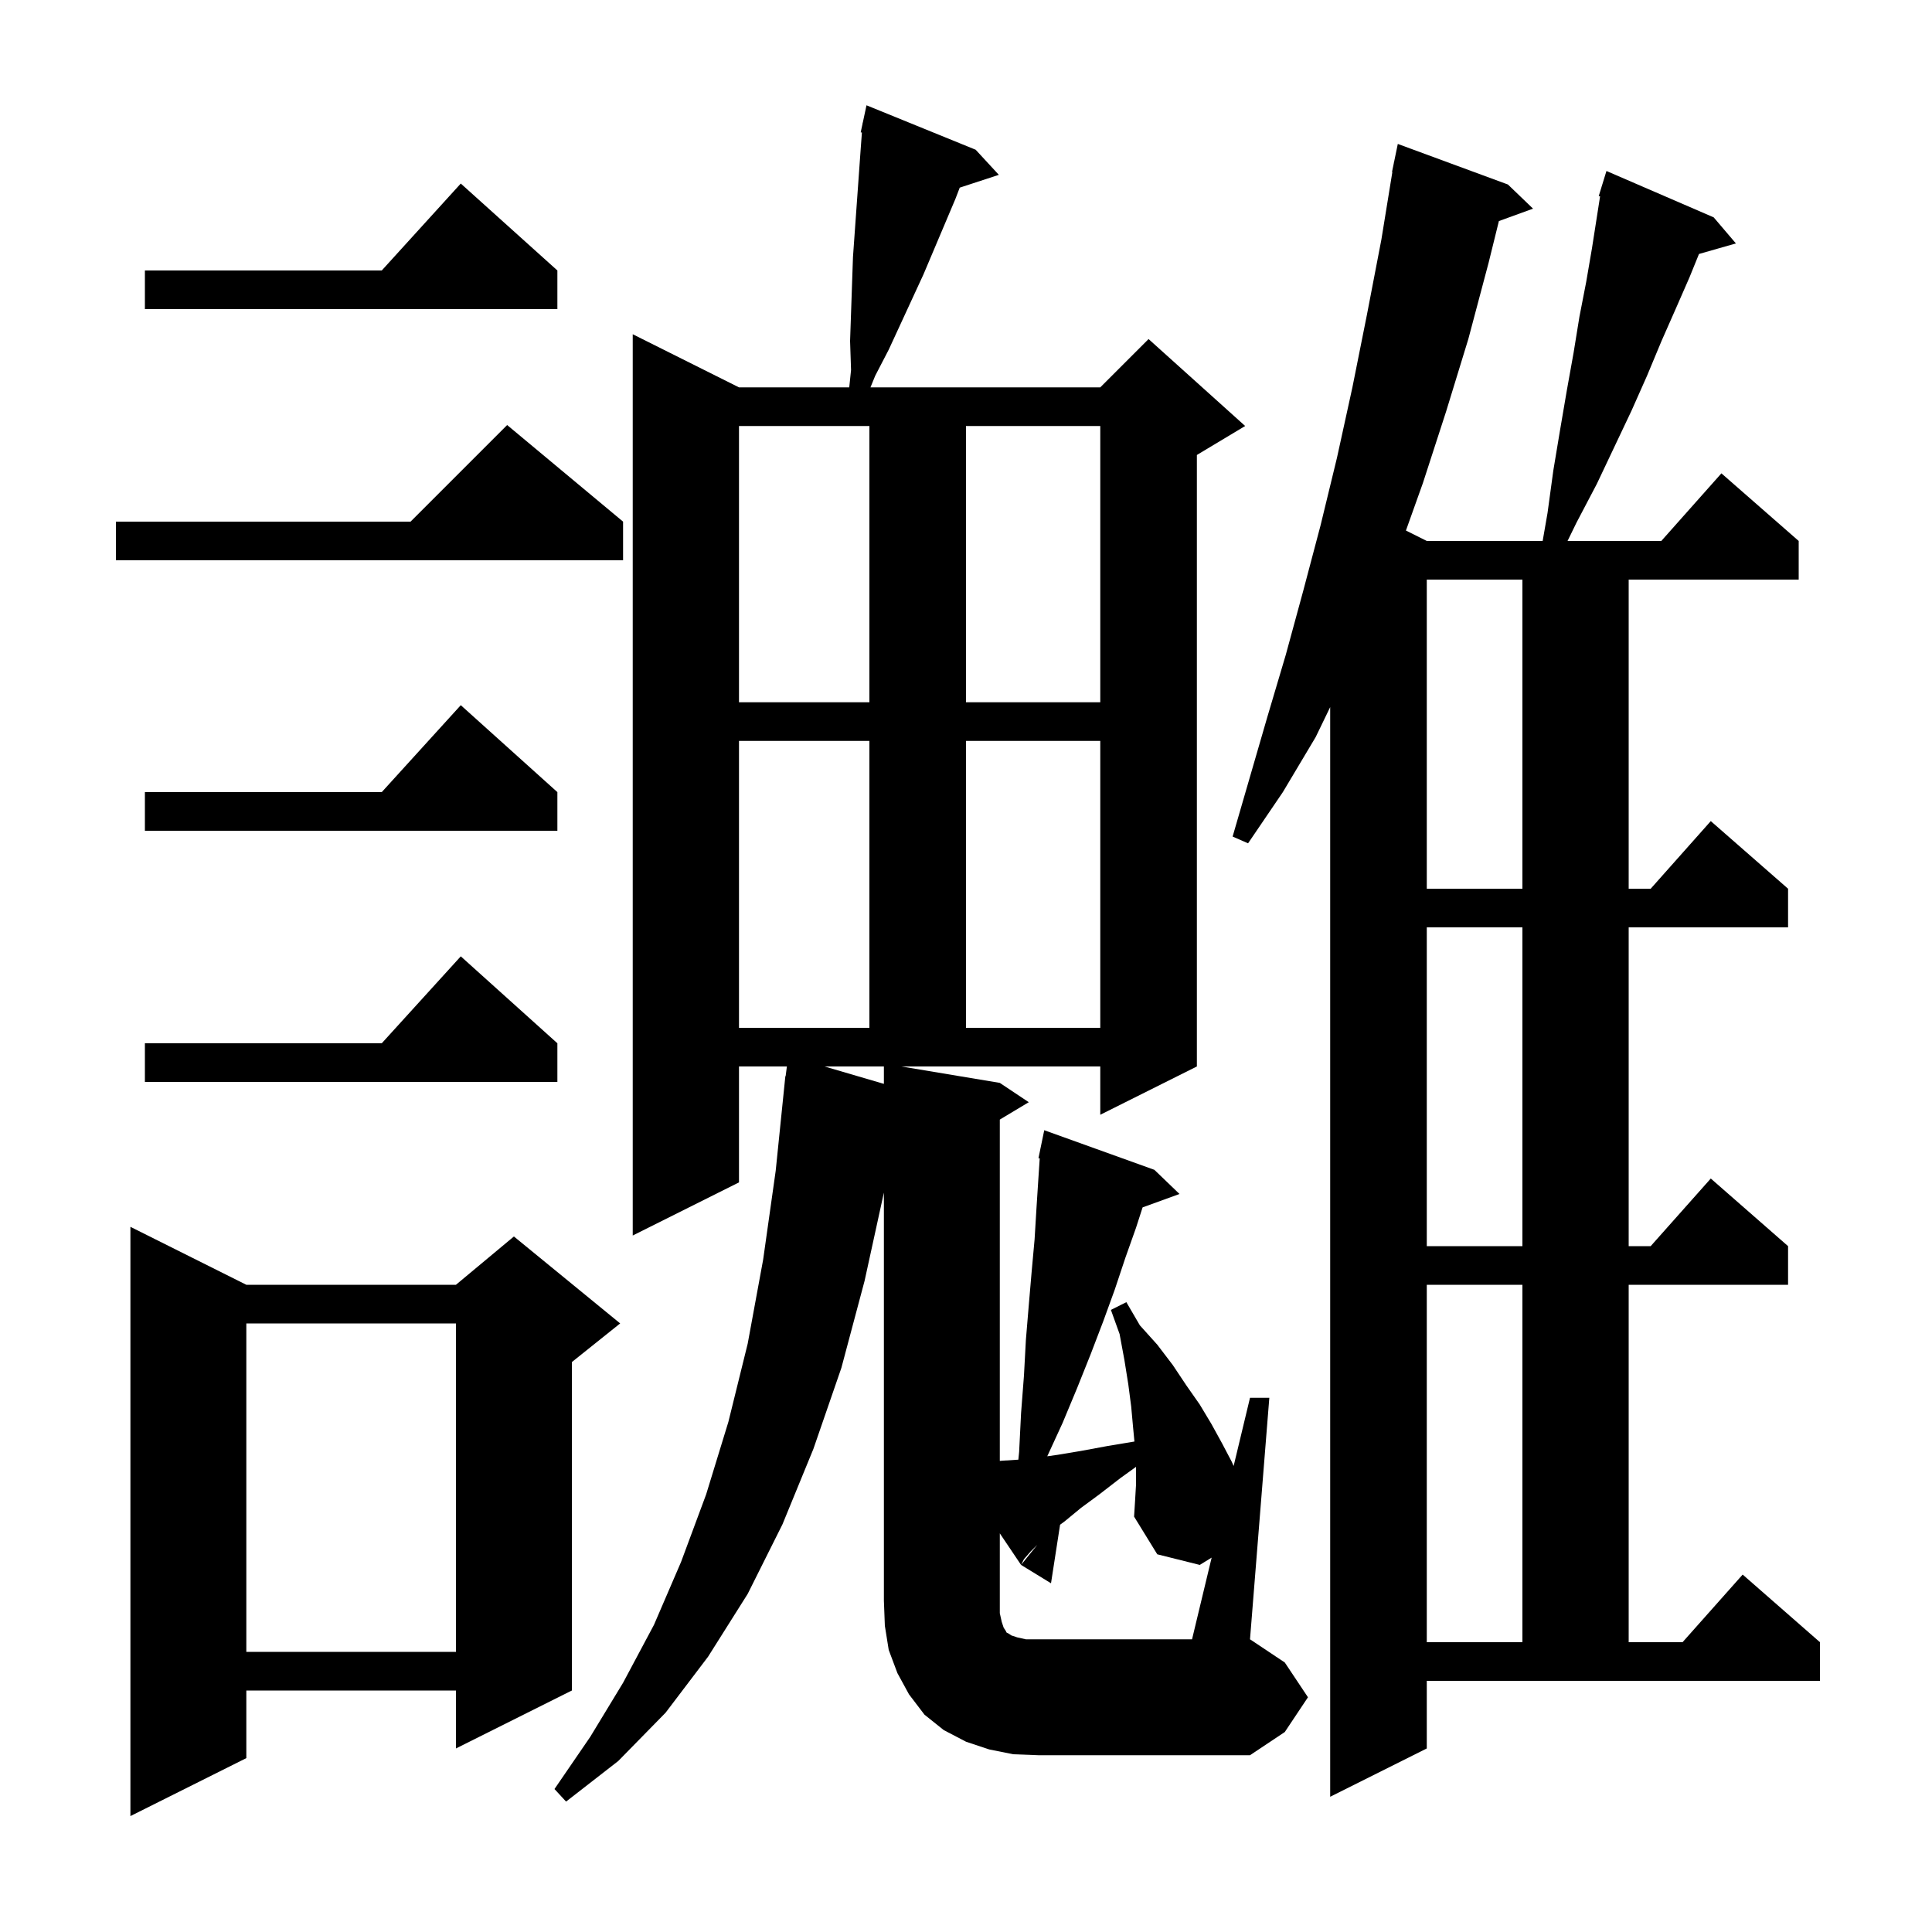 <svg xmlns="http://www.w3.org/2000/svg" xmlns:xlink="http://www.w3.org/1999/xlink" version="1.1" baseProfile="full" viewBox="0 0 200 200" width="200" height="200"><g fill="currentColor"><path d="M 25.5 133.0 L 47.2 133.0 L 53.2 128.0 L 64.2 137.0 L 59.2 141.0 L 59.2 175.0 L 47.2 181.0 L 47.2 175.0 L 25.5 175.0 L 25.5 182.0 L 13.5 188.0 L 13.5 127.0 Z M 147.7 181.0 L 137.7 186.0 L 137.7 73.2 L 136.2 76.3 L 132.8 82.0 L 129.2 87.3 L 127.6 86.6 L 131.2 74.2 L 133.1 67.8 L 134.9 61.2 L 136.7 54.4 L 138.4 47.4 L 140.0 40.1 L 141.5 32.6 L 143.0 24.8 L 144.137 17.804 L 144.1 17.8 L 144.275 16.955 L 144.3 16.8 L 144.307 16.801 L 144.7 14.9 L 156.1 19.1 L 158.7 21.6 L 155.165 22.885 L 154.1 27.2 L 152.0 35.1 L 149.7 42.6 L 147.3 50.0 L 145.542 54.921 L 147.7 56.0 L 159.696 56.0 L 160.2 53.1 L 160.8 48.7 L 161.5 44.5 L 162.2 40.4 L 162.9 36.5 L 163.5 32.8 L 164.2 29.2 L 164.8 25.7 L 165.64 20.326 L 165.5 20.3 L 165.792 19.351 L 165.8 19.3 L 165.807 19.302 L 166.3 17.7 L 177.4 22.5 L 179.7 25.2 L 175.878 26.292 L 174.9 28.7 L 173.5 31.9 L 172.0 35.3 L 170.5 38.9 L 168.9 42.5 L 165.3 50.1 L 163.2 54.1 L 162.273 56.0 L 171.978 56.0 L 178.2 49.0 L 186.2 56.0 L 186.2 60.0 L 168.6 60.0 L 168.6 92.0 L 170.878 92.0 L 177.1 85.0 L 185.1 92.0 L 185.1 96.0 L 168.6 96.0 L 168.6 129.0 L 170.878 129.0 L 177.1 122.0 L 185.1 129.0 L 185.1 133.0 L 168.6 133.0 L 168.6 170.0 L 174.178 170.0 L 180.4 163.0 L 188.4 170.0 L 188.4 174.0 L 147.7 174.0 Z M 125.43 161.243 L 124.2 162.0 L 119.8 160.9 L 117.4 157.0 L 117.5 155.4 L 117.6 153.7 L 117.6 151.9 L 117.597 151.85 L 116.0 153.0 L 113.8 154.7 L 111.9 156.1 L 110.2 157.5 L 109.739 157.838 L 108.8 163.9 L 105.7 162.0 L 107.38 159.92 L 106.7 160.6 L 106.0 161.4 L 105.7 162.0 L 103.5 158.732 L 103.5 167.0 L 103.7 167.9 L 103.9 168.5 L 104.1 168.8 L 104.2 169.0 L 104.4 169.1 L 104.7 169.3 L 105.3 169.5 L 106.2 169.7 L 123.4 169.7 Z M 25.5 137.0 L 25.5 171.0 L 47.2 171.0 L 47.2 137.0 Z M 147.7 133.0 L 147.7 170.0 L 157.6 170.0 L 157.6 133.0 Z M 147.7 96.0 L 147.7 129.0 L 157.6 129.0 L 157.6 96.0 Z M 91.5 112.202 L 91.5 110.4 L 85.353 110.4 Z M 57.7 108.0 L 57.7 112.0 L 15.0 112.0 L 15.0 108.0 L 39.518 108.0 L 47.7 99.0 Z M 76.5 76.7 L 76.5 106.4 L 90.0 106.4 L 90.0 76.7 Z M 100.0 76.7 L 100.0 106.4 L 113.9 106.4 L 113.9 76.7 Z M 147.7 60.0 L 147.7 92.0 L 157.6 92.0 L 157.6 60.0 Z M 57.7 82.0 L 57.7 86.0 L 15.0 86.0 L 15.0 82.0 L 39.518 82.0 L 47.7 73.0 Z M 76.5 44.1 L 76.5 72.7 L 90.0 72.7 L 90.0 44.1 Z M 100.0 44.1 L 100.0 72.7 L 113.9 72.7 L 113.9 44.1 Z M 64.5 54.0 L 64.5 58.0 L 12.0 58.0 L 12.0 54.0 L 42.5 54.0 L 52.5 44.0 Z M 57.7 28.0 L 57.7 32.0 L 15.0 32.0 L 15.0 28.0 L 39.518 28.0 L 47.7 19.0 Z M 103.5 112.1 L 106.5 114.1 L 103.5 115.9 L 103.5 151.231 L 103.9 151.2 L 105.419 151.105 L 105.5 150.3 L 105.7 146.3 L 106.0 142.4 L 106.2 138.7 L 106.5 135.1 L 106.8 131.6 L 107.1 128.3 L 107.3 125.0 L 107.5 121.9 L 107.632 119.913 L 107.5 119.9 L 107.697 118.949 L 107.7 118.9 L 107.707 118.901 L 108.1 117.0 L 119.5 121.1 L 122.1 123.6 L 118.281 124.989 L 117.6 127.1 L 116.5 130.2 L 115.4 133.5 L 114.2 136.8 L 112.9 140.2 L 111.5 143.7 L 110.0 147.3 L 108.412 150.755 L 109.5 150.6 L 111.9 150.2 L 114.6 149.7 L 117.436 149.227 L 117.3 147.8 L 117.1 145.6 L 116.8 143.3 L 116.4 140.8 L 115.9 138.1 L 115.0 135.6 L 116.6 134.8 L 118.0 137.2 L 119.8 139.2 L 121.4 141.3 L 122.8 143.4 L 124.2 145.4 L 125.4 147.4 L 126.5 149.4 L 127.5 151.3 L 127.706 151.758 L 129.4 144.7 L 131.4 144.7 L 129.4 169.7 L 133.0 172.1 L 135.4 175.7 L 133.0 179.3 L 129.4 181.7 L 107.5 181.7 L 104.9 181.6 L 102.4 181.1 L 100.0 180.3 L 97.7 179.1 L 95.7 177.5 L 94.1 175.4 L 92.9 173.2 L 92.0 170.8 L 91.6 168.3 L 91.5 165.7 L 91.5 123.457 L 89.5 132.6 L 87.1 141.6 L 84.2 150.0 L 81.0 157.8 L 77.4 165.0 L 73.3 171.5 L 68.9 177.3 L 64.0 182.3 L 58.6 186.5 L 57.4 185.2 L 61.1 179.8 L 64.5 174.2 L 67.7 168.2 L 70.5 161.7 L 73.1 154.7 L 75.4 147.2 L 77.4 139.1 L 79.0 130.4 L 80.3 121.2 L 81.3 111.4 L 81.329 111.403 L 81.458 110.4 L 76.5 110.4 L 76.5 122.4 L 65.5 127.9 L 65.5 34.6 L 76.5 40.1 L 87.914 40.1 L 88.1 38.3 L 88.0 35.3 L 88.3 26.6 L 89.1 15.4 L 89.225 13.719 L 89.1 13.7 L 89.292 12.802 L 89.3 12.7 L 89.314 12.703 L 89.7 10.9 L 101.0 15.5 L 103.4 18.1 L 99.352 19.425 L 98.9 20.6 L 95.6 28.4 L 92.0 36.2 L 90.6 38.9 L 90.111 40.1 L 113.9 40.1 L 118.9 35.1 L 128.9 44.1 L 123.9 47.1 L 123.9 110.4 L 113.9 115.4 L 113.9 110.4 L 93.3 110.4 Z "/></g></svg>